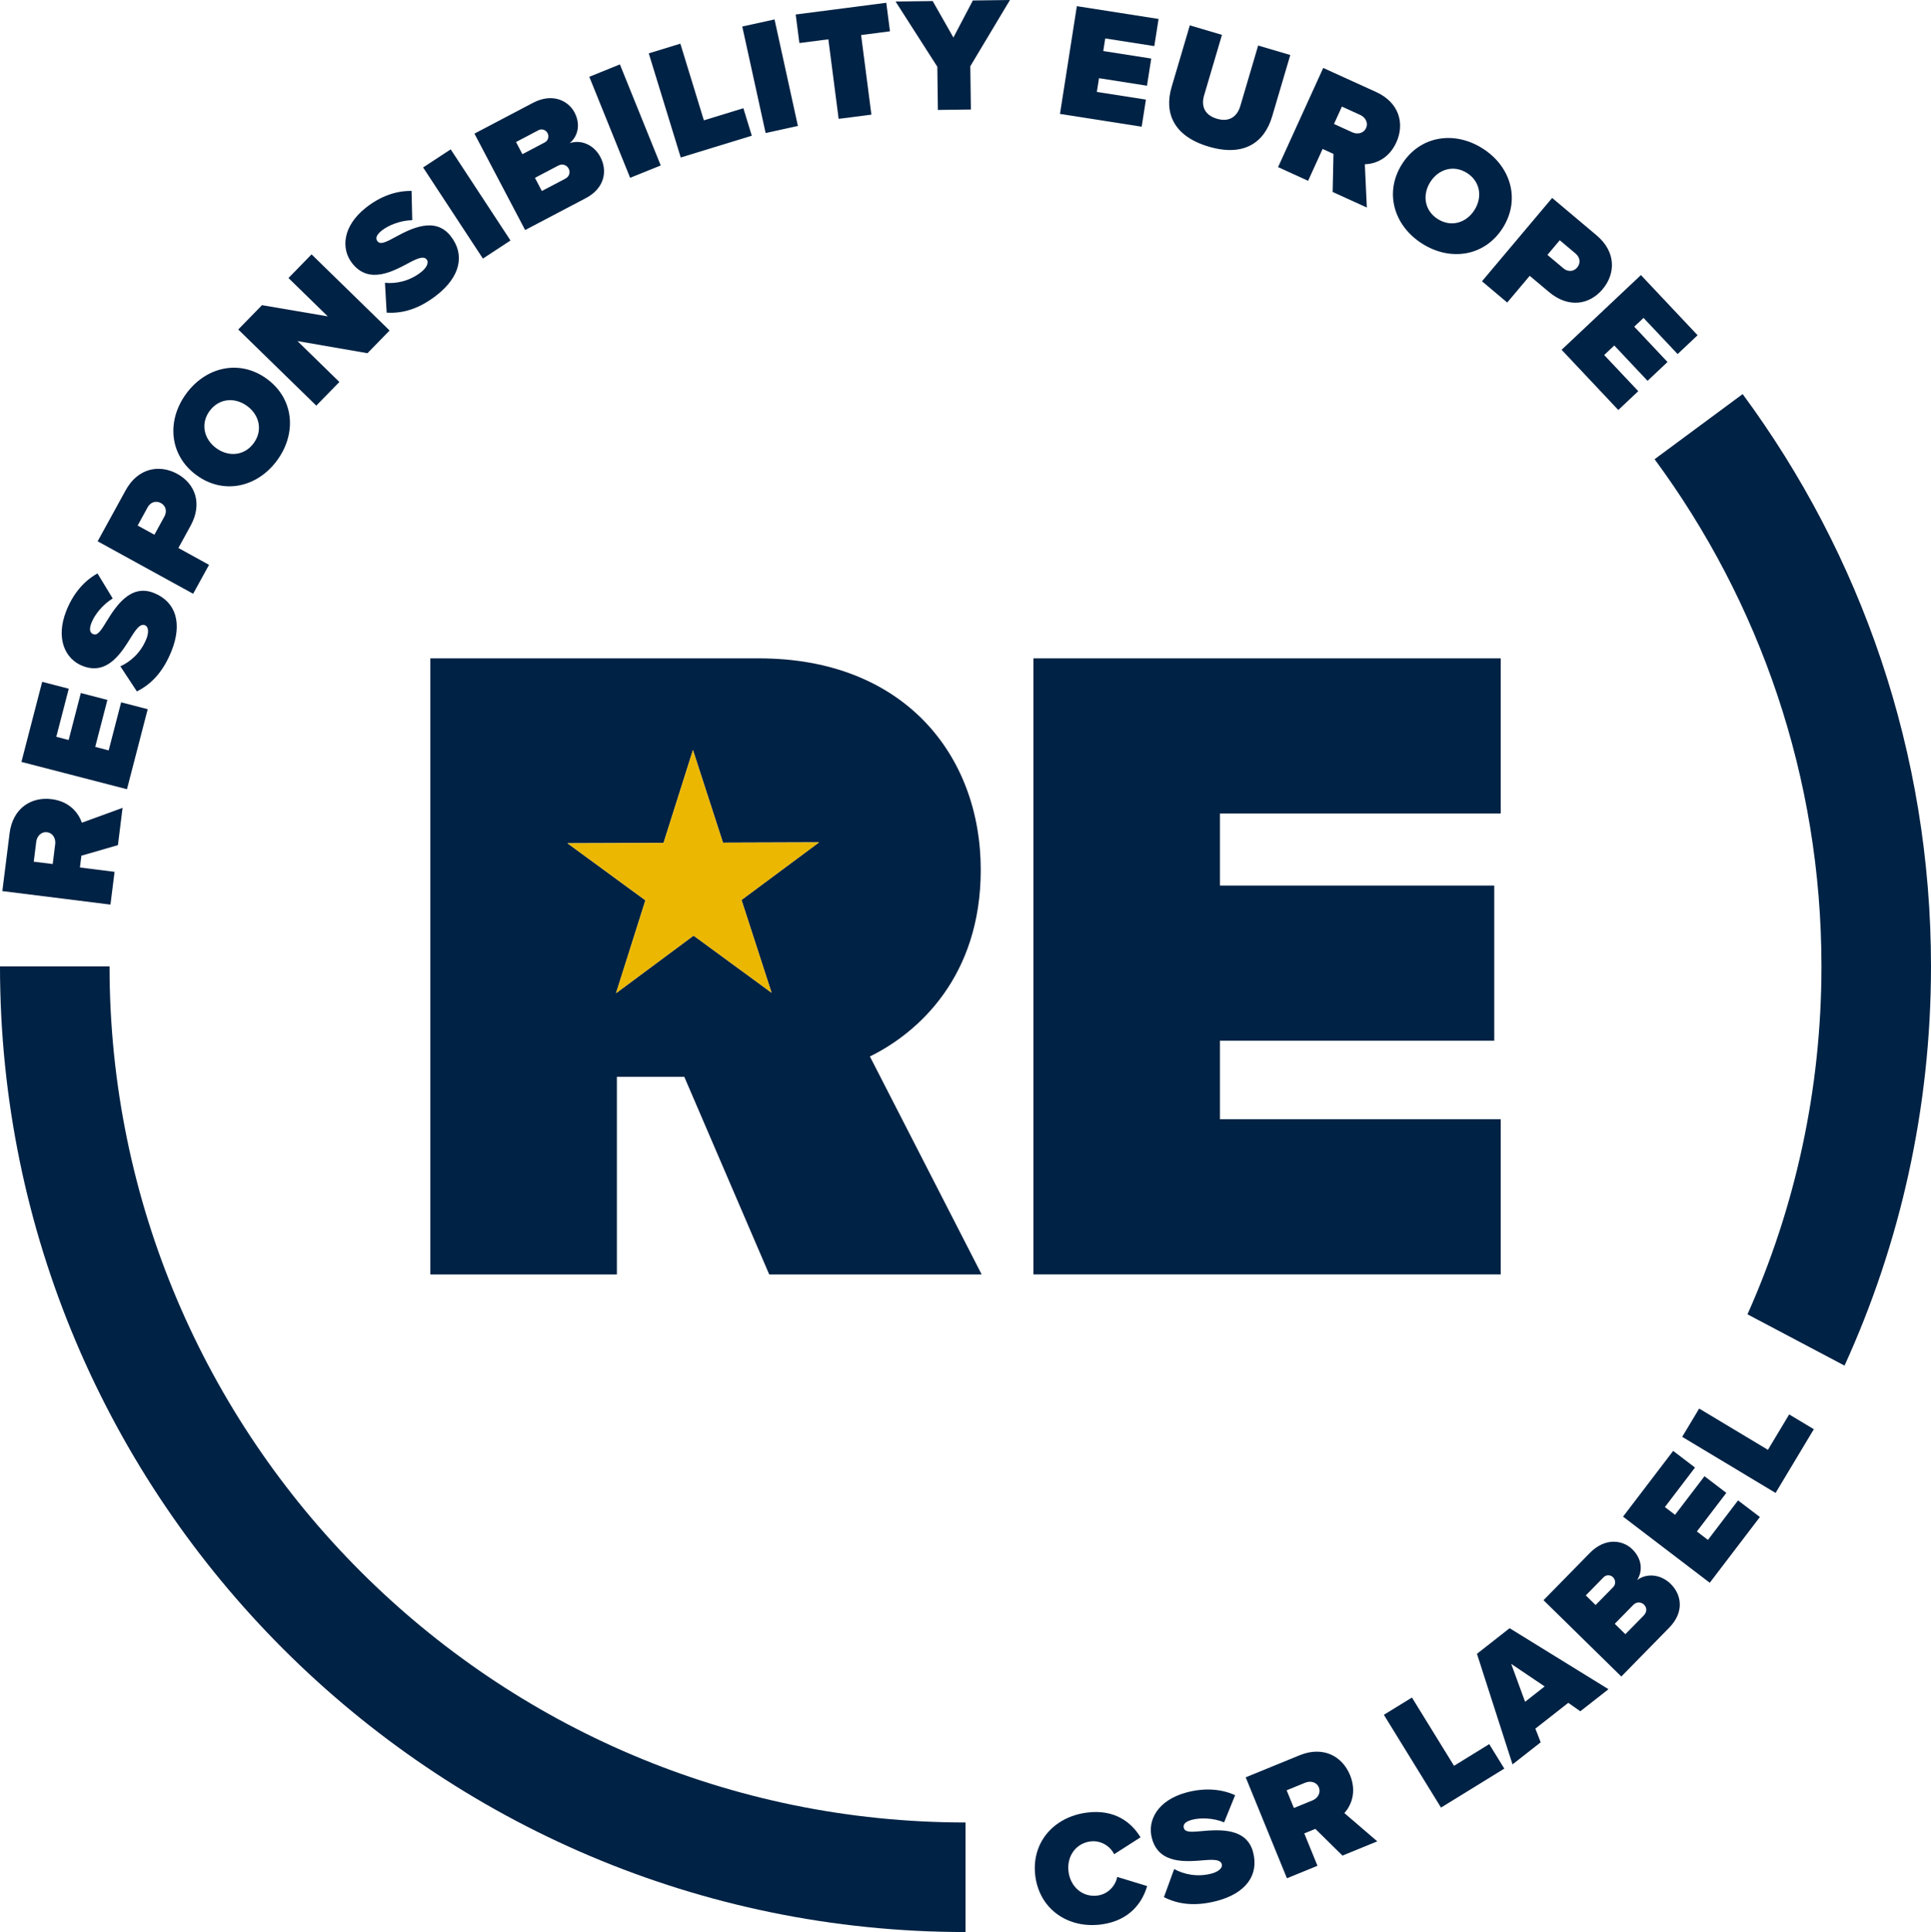 <svg xmlns="http://www.w3.org/2000/svg" id="Layer_1" data-name="Layer 1" viewBox="0 0 403.31 403.48"><defs><style>      .cls-1 {        fill: #ebb700;      }      .cls-2 {        fill: #024;      }    </style></defs><g><path class="cls-2" d="m215.84,137.49h97.6v32.4h-58.64v15.05h57.29v32.4h-57.29v16.39h58.64v32.41h-97.6v-128.66Z"></path><path class="cls-2" d="m181.69,220.63c10.22-5.02,23.15-16.78,23.15-38.97,0-24.11-16.2-44.17-46.29-44.17h-68.67v128.66h38.96v-41.28h14.08l17.74,41.28h44.37l-23.34-45.52Zm-20.55-13.32l-16.28-11.92-16.2,12.03,6.14-19.4-16.28-11.92,20.07-.07,6.14-19.4,6.27,19.35,20.07-.07-16.2,12.03,6.27,19.35Z"></path></g><g><path class="cls-2" d="m17,178.69l-.31,2.47,7.24.91-.86,6.84-22.58-2.82,1.51-12.05c.66-5.28,4.54-7.68,8.77-7.15,3.89.49,5.67,3.02,6.33,4.92l8.5-3.1-.97,7.78-7.63,2.21Zm-9.43-2.9l-.52,4.16,3.96.49.52-4.16c.14-1.15-.46-2.33-1.72-2.48-1.22-.15-2.1.84-2.24,1.99Z"></path><path class="cls-2" d="m4.48,159.1l4.33-16.71,5.55,1.44-2.6,10.04,2.58.67,2.54-9.81,5.55,1.44-2.54,9.81,2.81.73,2.6-10.04,5.55,1.44-4.33,16.71-22.03-5.7Z"></path><path class="cls-2" d="m25.15,139.15c2.15-.98,4.3-2.89,5.43-5.74.48-1.21.52-2.51-.31-2.84-.83-.33-1.59.4-2.8,2.34-2.02,3.24-4.95,8.25-10.25,6.15-3.59-1.42-5.67-5.7-3.37-11.5,1.37-3.46,3.58-6.18,6.51-7.81l3.18,5.23c-2.12,1.29-3.77,3.39-4.43,5.07-.63,1.59-.19,2.16.34,2.38.83.33,1.45-.42,2.72-2.52,1.99-3.25,5.05-8.02,9.94-6.09,4.67,1.85,5.99,6.37,3.74,12.06-1.78,4.51-4.34,7.06-7.26,8.51l-3.44-5.22Z"></path><path class="cls-2" d="m20.4,113.03l5.85-10.65c2.56-4.66,7.05-5.47,10.79-3.41,3.71,2.04,5.32,6.19,2.75,10.86l-2.53,4.61,6.4,3.52-3.32,6.04-19.95-10.96Zm10.45-7.11l-2.1,3.83,3.5,1.92,2.1-3.83c.56-1.02.31-2.2-.73-2.78-1.08-.59-2.21-.16-2.77.86Z"></path><path class="cls-2" d="m38.9,82.2c4.16-5.66,11.22-7.21,16.86-3.06,5.64,4.14,6.27,11.34,2.11,17.01-4.16,5.66-11.23,7.21-16.86,3.06-5.64-4.14-6.27-11.34-2.11-17.01Zm4.89,3.6c-1.96,2.67-1.2,5.9,1.36,7.78,2.56,1.88,5.87,1.64,7.83-1.02s1.2-5.9-1.36-7.77c-2.56-1.88-5.86-1.64-7.83,1.02Z"></path><path class="cls-2" d="m62.13,71.23l8.75,8.54-4.82,4.94-16.3-15.9,4.96-5.08,13.74,2.34-8.21-8.01,4.82-4.94,16.3,15.9-4.62,4.74-14.61-2.53Z"></path><path class="cls-2" d="m80.4,59.06c2.35.23,5.16-.34,7.57-2.25,1.02-.8,1.7-1.91,1.15-2.61-.55-.69-1.57-.45-3.59.63-3.37,1.79-8.41,4.65-11.95.18-2.39-3.02-2.06-7.77,2.84-11.64,2.92-2.31,6.19-3.55,9.54-3.5l.14,6.11c-2.48.05-4.96,1.05-6.37,2.17-1.34,1.06-1.25,1.77-.89,2.23.55.69,1.46.37,3.62-.82,3.35-1.82,8.38-4.41,11.64-.29,3.11,3.93,1.99,8.51-2.8,12.3-3.8,3-7.28,3.93-10.54,3.72l-.36-6.24Z"></path><path class="cls-2" d="m88.37,34.97l5.76-3.78,12.49,19.03-5.76,3.78-12.49-19.03Z"></path><path class="cls-2" d="m99.08,27.91l12.23-6.43c4.17-2.19,7.44-.36,8.68,1.99,1.32,2.51.73,4.98-1.01,6.43,2.35-.81,5.06.31,6.42,2.9,1.48,2.81.97,6.47-3.07,8.59l-12.65,6.65-10.59-20.14Zm14.75,1.8c.63-.33.91-1.21.52-1.93-.36-.69-1.23-.94-1.86-.6l-4.71,2.48,1.33,2.54,4.71-2.48Zm4.23,7.61c.88-.46,1.1-1.35.71-2.11-.38-.72-1.27-1.1-2.15-.64l-4.89,2.57,1.44,2.75,4.89-2.57Z"></path><path class="cls-2" d="m123.08,16.04l6.39-2.59,8.53,21.1-6.39,2.58-8.53-21.1Z"></path><path class="cls-2" d="m135.51,11.14l6.59-2.02,4.91,16.01,8.25-2.53,1.76,5.74-14.84,4.55-6.68-21.75Z"></path><path class="cls-2" d="m155.03,5.54l6.74-1.48,4.88,22.24-6.74,1.48-4.88-22.24Z"></path><path class="cls-2" d="m173.02,8.21l-6.06.78-.77-5.96,18.92-2.45.77,5.96-6.03.78,2.15,16.62-6.84.88-2.15-16.62Z"></path><path class="cls-2" d="m195.76,13.92L187.05.32l7.75-.1,4.33,7.62L203.19.1l7.75-.1-8.28,13.83.12,9.04-6.89.09-.12-9.05Z"></path><path class="cls-2" d="m224.92,1.29l17.06,2.67-.89,5.67-10.25-1.6-.41,2.63,10.02,1.57-.89,5.67-10.02-1.57-.45,2.87,10.25,1.6-.89,5.66-17.06-2.67,3.52-22.49Z"></path><path class="cls-2" d="m248.51,5.3l6.71,1.98-3.73,12.64c-.62,2.09-.03,4.08,2.68,4.88,2.68.79,4.26-.56,4.88-2.65l3.73-12.64,6.71,1.98-3.79,12.83c-1.61,5.44-5.89,8.48-13.25,6.3-7.37-2.18-9.34-7.07-7.74-12.47l3.8-12.86Z"></path><path class="cls-2" d="m278.51,32.14l-2.27-1.03-3.03,6.65-6.27-2.86,9.43-20.71,11.06,5.03c4.84,2.21,5.98,6.62,4.21,10.51-1.63,3.57-4.57,4.52-6.58,4.57l.42,9.04-7.14-3.25.17-7.95Zm5.58-8.14l-3.82-1.74-1.65,3.63,3.82,1.74c1.06.48,2.36.25,2.88-.9.51-1.12-.17-2.25-1.23-2.73Z"></path><path class="cls-2" d="m309.64,30.99c5.94,3.76,7.97,10.7,4.23,16.61-3.74,5.91-10.88,7.05-16.82,3.29-5.94-3.76-7.97-10.7-4.23-16.61,3.74-5.91,10.88-7.05,16.82-3.29Zm-3.25,5.13c-2.8-1.77-5.96-.79-7.66,1.89s-1.23,5.97,1.57,7.74c2.8,1.77,5.96.79,7.66-1.89,1.7-2.68,1.23-5.97-1.57-7.74Z"></path><path class="cls-2" d="m324.19,41.34l9.29,7.82c4.07,3.43,3.98,7.99,1.23,11.25-2.72,3.24-7.11,4-11.19.57l-4.02-3.38-4.7,5.58-5.27-4.44,14.66-17.41Zm4.92,11.64l-3.34-2.81-2.57,3.06,3.34,2.81c.89.75,2.1.74,2.87-.17.79-.94.59-2.13-.3-2.88Z"></path><path class="cls-2" d="m342.72,57.44l11.84,12.57-4.17,3.93-7.12-7.55-1.94,1.83,6.95,7.38-4.17,3.93-6.95-7.38-2.11,1.99,7.12,7.55-4.17,3.93-11.84-12.57,16.57-15.61Z"></path></g><g><path class="cls-2" d="m345.58,95.9c21.89,29.67,34.85,66.31,34.85,105.92,0,25.86-5.53,50.45-15.45,72.66l20.27,10.71c11.59-25.42,18.06-53.66,18.06-83.37,0-44.7-14.63-86.05-39.34-119.52l-18.39,13.6Z"></path><path class="cls-2" d="m201.66,380.6c-98.58,0-178.78-80.2-178.78-178.78H0c0,111.19,90.46,201.65,201.66,201.66v-22.88Z"></path></g><g><path class="cls-2" d="m216.25,391.87c-.94-6.97,3.76-12.39,10.66-13.32,6.09-.82,9.53,2.22,11.3,5.15l-5.51,3.53c-.81-1.68-2.78-2.96-4.98-2.67-3.11.42-4.97,3.22-4.54,6.37.43,3.15,2.96,5.35,6.07,4.93,2.2-.3,3.75-2.06,4.09-3.89l6.25,1.91c-.91,3.19-3.44,7.18-9.52,8.01-6.9.93-12.88-3.08-13.82-10.01Z"></path><path class="cls-2" d="m245.23,390.32c2.07,1.14,4.88,1.73,7.85.94,1.25-.34,2.32-1.08,2.1-1.94-.23-.86-1.27-1.04-3.55-.85-3.8.31-9.57.94-11.04-4.57-1-3.73,1.19-7.95,7.23-9.57,3.59-.96,7.1-.81,10.15.57l-2.3,5.67c-2.3-.94-4.97-1-6.72-.53-1.65.44-1.85,1.13-1.7,1.69.23.86,1.2.92,3.65.68,3.79-.34,9.45-.73,10.81,4.35,1.3,4.85-1.55,8.61-7.45,10.19-4.68,1.25-8.25.72-11.16-.76l2.14-5.87Z"></path><path class="cls-2" d="m274.72,381.94l-2.31.94,2.76,6.76-6.38,2.61-8.61-21.08,11.25-4.6c4.93-2.01,8.93.19,10.54,4.14,1.48,3.63.16,6.42-1.18,7.93l6.87,5.9-7.27,2.97-5.67-5.58Zm-2.1-9.65l-3.89,1.59,1.51,3.7,3.89-1.59c1.07-.44,1.8-1.55,1.32-2.72-.46-1.14-1.76-1.42-2.83-.98Z"></path><path class="cls-2" d="m289.03,358.12l5.87-3.61,8.79,14.26,7.35-4.53,3.15,5.11-13.22,8.14-11.94-19.38Z"></path><path class="cls-2" d="m327.56,355.61l-6.88,5.39,1.11,2.86-5.88,4.61-7.43-23.09,6.82-5.35,20.65,12.74-5.88,4.61-2.51-1.76Zm-9.02-.22l4.08-3.2-6.99-4.71,2.9,7.91Z"></path><path class="cls-2" d="m322.38,334.18l9.68-9.87c3.3-3.36,6.97-2.63,8.87-.76,2.02,1.98,2.22,4.52,1,6.43,1.99-1.49,4.91-1.25,7.01.8,2.27,2.22,2.9,5.86-.3,9.13l-10.01,10.21-16.25-15.94Zm14.6-2.8c.5-.51.49-1.43-.09-2-.56-.55-1.45-.52-1.95,0l-3.73,3.8,2.05,2.01,3.73-3.8Zm6.36,5.95c.69-.71.64-1.62.03-2.22-.58-.57-1.55-.66-2.24.05l-3.87,3.95,2.22,2.17,3.87-3.95Z"></path><path class="cls-2" d="m338.99,316.73l10.47-13.73,4.56,3.48-6.29,8.25,2.12,1.62,6.15-8.06,4.56,3.48-6.15,8.06,2.31,1.76,6.29-8.25,4.56,3.47-10.47,13.73-18.1-13.8Z"></path><path class="cls-2" d="m351.34,300.07l3.55-5.91,14.36,8.62,4.44-7.4,5.15,3.09-7.99,13.31-19.51-11.72Z"></path></g><polygon class="cls-1" points="161.14 207.31 144.86 195.39 128.66 207.42 134.8 188.02 118.52 176.1 138.59 176.03 144.73 156.64 151 175.99 171.07 175.92 154.87 187.95 161.14 207.31"></polygon></svg>